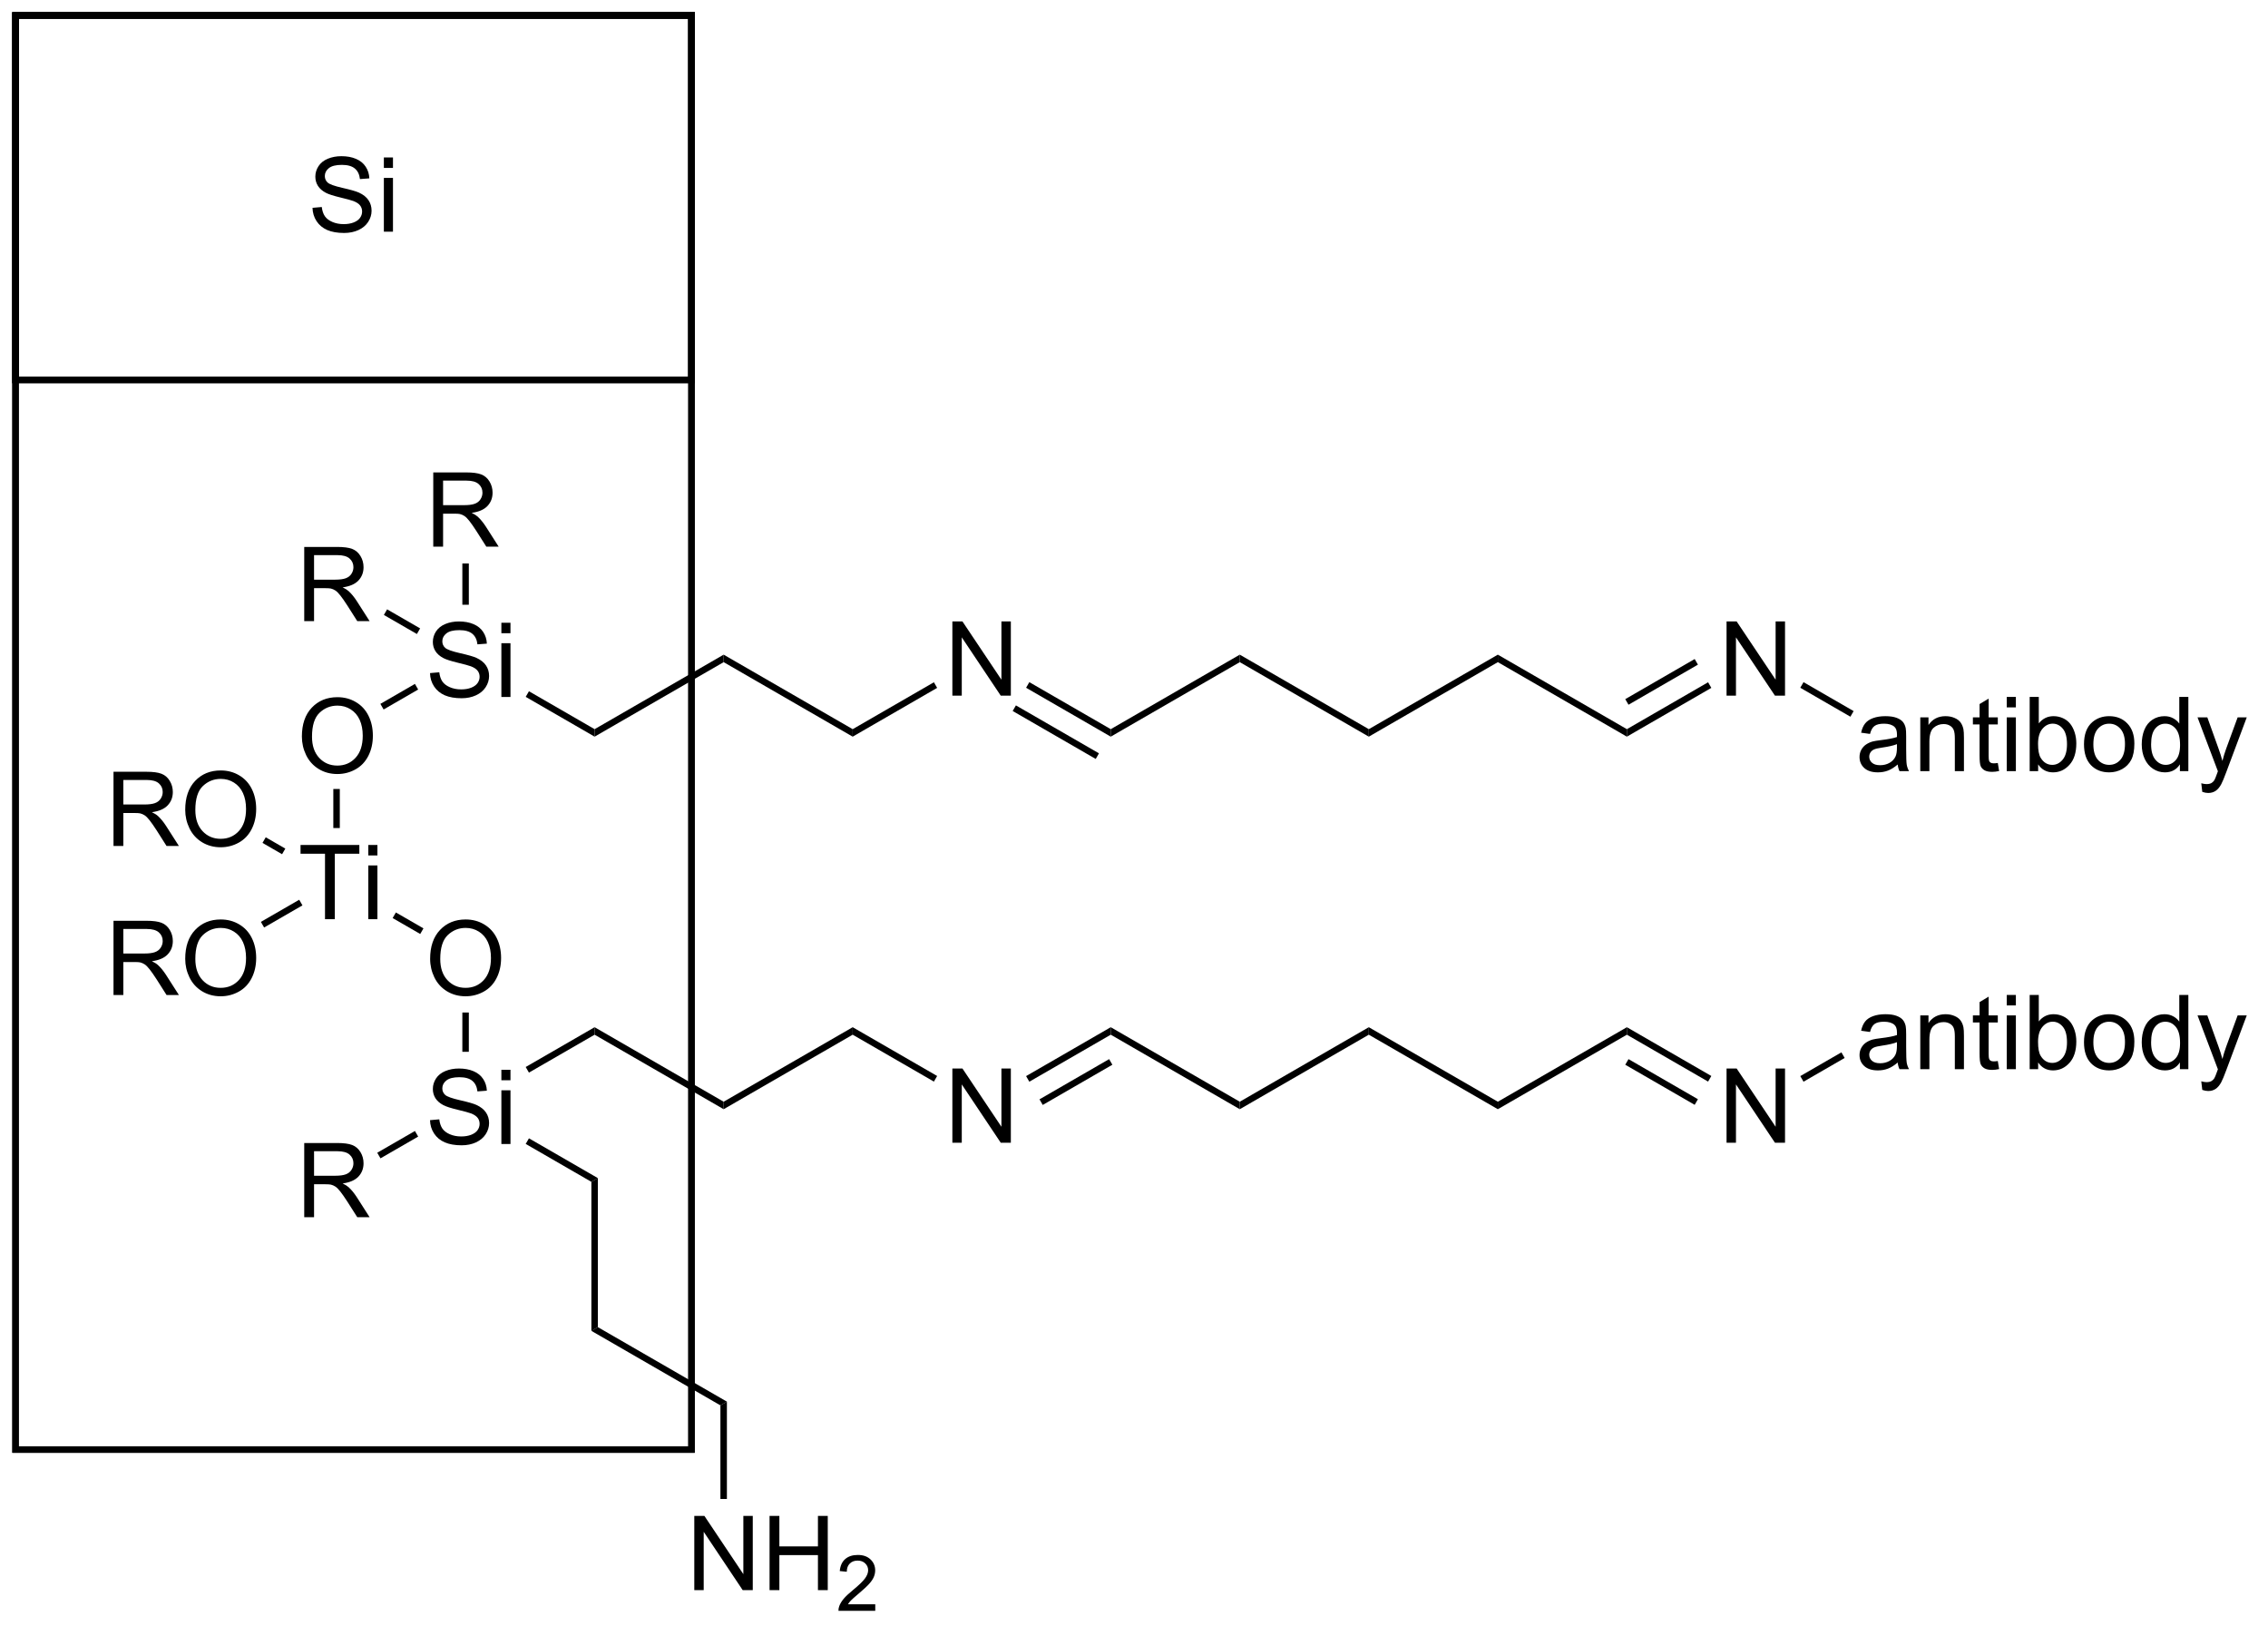 <?xml version="1.0" encoding="UTF-8"?>
<!DOCTYPE svg PUBLIC '-//W3C//DTD SVG 1.0//EN'
          'http://www.w3.org/TR/2001/REC-SVG-20010904/DTD/svg10.dtd'>
<svg stroke-dasharray="none" shape-rendering="auto" xmlns="http://www.w3.org/2000/svg" font-family="'Dialog'" text-rendering="auto" width="240" fill-opacity="1" color-interpolation="auto" color-rendering="auto" preserveAspectRatio="xMidYMid meet" font-size="12px" viewBox="0 0 240 172" fill="black" xmlns:xlink="http://www.w3.org/1999/xlink" stroke="black" image-rendering="auto" stroke-miterlimit="10" stroke-linecap="square" stroke-linejoin="miter" font-style="normal" stroke-width="1" height="172" stroke-dashoffset="0" font-weight="normal" stroke-opacity="1"
><!--Generated by the Batik Graphics2D SVG Generator--><defs id="genericDefs"
  /><g
  ><defs id="defs1"
    ><clipPath clipPathUnits="userSpaceOnUse" id="clipPath1"
      ><path d="M0.839 0.839 L180.237 0.839 L180.237 129.737 L0.839 129.737 L0.839 0.839 Z"
      /></clipPath
      ><clipPath clipPathUnits="userSpaceOnUse" id="clipPath2"
      ><path d="M67.915 97.283 L67.915 222.597 L242.325 222.597 L242.325 97.283 Z"
      /></clipPath
    ></defs
    ><g transform="scale(1.333,1.333) translate(-0.839,-0.839) matrix(1.029,0,0,1.029,-69.019,-99.227)"
    ><path d="M91.179 154.061 Q91.179 152.634 91.944 151.829 Q92.71 151.022 93.921 151.022 Q94.713 151.022 95.348 151.402 Q95.986 151.78 96.319 152.457 Q96.655 153.134 96.655 153.993 Q96.655 154.866 96.304 155.553 Q95.952 156.241 95.306 156.595 Q94.663 156.949 93.916 156.949 Q93.108 156.949 92.47 156.558 Q91.835 156.165 91.507 155.491 Q91.179 154.814 91.179 154.061 ZM91.96 154.071 Q91.96 155.108 92.515 155.704 Q93.072 156.298 93.913 156.298 Q94.767 156.298 95.319 155.696 Q95.874 155.095 95.874 153.991 Q95.874 153.29 95.637 152.769 Q95.4 152.248 94.944 151.962 Q94.491 151.673 93.924 151.673 Q93.119 151.673 92.538 152.228 Q91.96 152.78 91.96 154.071 Z" stroke="none" clip-path="url(#clipPath2)"
    /></g
    ><g transform="matrix(1.371,0,0,1.371,-93.144,-133.42)"
    ><path d="M93.024 168.25 L93.024 163.198 L91.136 163.198 L91.136 162.523 L95.675 162.523 L95.675 163.198 L93.782 163.198 L93.782 168.25 L93.024 168.25 ZM96.367 163.331 L96.367 162.523 L97.07 162.523 L97.07 163.331 L96.367 163.331 ZM96.367 168.25 L96.367 164.102 L97.07 164.102 L97.07 168.25 L96.367 168.25 Z" stroke="none" clip-path="url(#clipPath2)"
    /></g
    ><g transform="matrix(1.371,0,0,1.371,-93.144,-133.42)"
    ><path d="M101.138 171.311 Q101.138 169.884 101.904 169.079 Q102.669 168.272 103.88 168.272 Q104.672 168.272 105.307 168.652 Q105.945 169.03 106.279 169.707 Q106.615 170.384 106.615 171.243 Q106.615 172.116 106.263 172.803 Q105.912 173.491 105.266 173.845 Q104.622 174.199 103.875 174.199 Q103.068 174.199 102.43 173.808 Q101.794 173.415 101.466 172.741 Q101.138 172.064 101.138 171.311 ZM101.919 171.321 Q101.919 172.358 102.474 172.954 Q103.031 173.548 103.872 173.548 Q104.727 173.548 105.279 172.946 Q105.833 172.345 105.833 171.241 Q105.833 170.54 105.596 170.019 Q105.359 169.498 104.904 169.212 Q104.451 168.923 103.883 168.923 Q103.078 168.923 102.497 169.478 Q101.919 170.03 101.919 171.321 Z" stroke="none" clip-path="url(#clipPath2)"
    /></g
    ><g transform="matrix(1.371,0,0,1.371,-93.144,-133.42)"
    ><path d="M101.129 149.259 L101.845 149.196 Q101.894 149.626 102.079 149.902 Q102.267 150.178 102.657 150.347 Q103.048 150.517 103.535 150.517 Q103.97 150.517 104.301 150.389 Q104.634 150.259 104.796 150.035 Q104.957 149.811 104.957 149.545 Q104.957 149.274 104.801 149.074 Q104.644 148.873 104.285 148.735 Q104.056 148.647 103.267 148.457 Q102.478 148.267 102.16 148.1 Q101.751 147.884 101.548 147.566 Q101.348 147.248 101.348 146.853 Q101.348 146.42 101.592 146.043 Q101.84 145.665 102.311 145.47 Q102.785 145.274 103.363 145.274 Q104.001 145.274 104.486 145.48 Q104.973 145.686 105.233 146.084 Q105.496 146.483 105.517 146.985 L104.79 147.04 Q104.73 146.498 104.392 146.222 Q104.056 145.944 103.394 145.944 Q102.707 145.944 102.392 146.196 Q102.079 146.446 102.079 146.803 Q102.079 147.11 102.301 147.311 Q102.519 147.509 103.444 147.72 Q104.368 147.928 104.712 148.084 Q105.212 148.314 105.449 148.668 Q105.689 149.022 105.689 149.483 Q105.689 149.939 105.426 150.345 Q105.165 150.748 104.673 150.975 Q104.184 151.199 103.572 151.199 Q102.793 151.199 102.267 150.972 Q101.743 150.743 101.444 150.29 Q101.144 149.834 101.129 149.259 ZM106.637 146.181 L106.637 145.373 L107.34 145.373 L107.34 146.181 L106.637 146.181 ZM106.637 151.1 L106.637 146.952 L107.34 146.952 L107.34 151.1 L106.637 151.1 Z" stroke="none" clip-path="url(#clipPath2)"
    /></g
    ><g transform="matrix(1.371,0,0,1.371,-93.144,-133.42)"
    ><path d="M93.666 158.202 L94.166 158.202 L94.166 161.216 L93.666 161.216 Z" stroke="none" clip-path="url(#clipPath2)"
    /></g
    ><g transform="matrix(1.371,0,0,1.371,-93.144,-133.42)"
    ><path d="M98.245 168.163 L98.495 167.73 L100.623 168.959 L100.373 169.392 Z" stroke="none" clip-path="url(#clipPath2)"
    /></g
    ><g transform="matrix(1.371,0,0,1.371,-93.144,-133.42)"
    ><path d="M113.834 153.586 L113.834 154.164 L108.515 151.093 L108.765 150.66 Z" stroke="none" clip-path="url(#clipPath2)"
    /></g
    ><g transform="matrix(1.371,0,0,1.371,-93.144,-133.42)"
    ><path d="M99.965 150.094 L100.215 150.527 L97.548 152.067 L97.298 151.634 Z" stroke="none" clip-path="url(#clipPath2)"
    /></g
    ><g transform="matrix(1.371,0,0,1.371,-93.144,-133.42)"
    ><path d="M101.129 183.759 L101.845 183.696 Q101.894 184.126 102.079 184.402 Q102.267 184.678 102.657 184.847 Q103.048 185.017 103.535 185.017 Q103.97 185.017 104.301 184.889 Q104.634 184.759 104.796 184.535 Q104.957 184.311 104.957 184.045 Q104.957 183.774 104.801 183.574 Q104.644 183.373 104.285 183.235 Q104.056 183.147 103.267 182.957 Q102.478 182.767 102.16 182.6 Q101.751 182.384 101.548 182.066 Q101.348 181.748 101.348 181.353 Q101.348 180.92 101.592 180.543 Q101.84 180.165 102.311 179.97 Q102.785 179.774 103.363 179.774 Q104.001 179.774 104.486 179.98 Q104.973 180.186 105.233 180.584 Q105.496 180.983 105.517 181.485 L104.79 181.54 Q104.73 180.998 104.392 180.722 Q104.056 180.444 103.394 180.444 Q102.707 180.444 102.392 180.696 Q102.079 180.946 102.079 181.303 Q102.079 181.61 102.301 181.811 Q102.519 182.009 103.444 182.22 Q104.368 182.428 104.712 182.584 Q105.212 182.814 105.449 183.168 Q105.689 183.522 105.689 183.983 Q105.689 184.439 105.426 184.845 Q105.165 185.248 104.673 185.475 Q104.184 185.699 103.572 185.699 Q102.793 185.699 102.267 185.472 Q101.743 185.243 101.444 184.79 Q101.144 184.334 101.129 183.759 ZM106.637 180.681 L106.637 179.873 L107.34 179.873 L107.34 180.681 L106.637 180.681 ZM106.637 185.6 L106.637 181.452 L107.34 181.452 L107.34 185.6 L106.637 185.6 Z" stroke="none" clip-path="url(#clipPath2)"
    /></g
    ><g transform="matrix(1.371,0,0,1.371,-93.144,-133.42)"
    ><path d="M103.625 175.452 L104.125 175.452 L104.125 178.484 L103.625 178.484 Z" stroke="none" clip-path="url(#clipPath2)"
    /></g
    ><g transform="matrix(1.371,0,0,1.371,-93.144,-133.42)"
    ><path d="M108.515 185.593 L108.765 185.16 L114.084 188.231 L113.584 188.519 Z" stroke="none" clip-path="url(#clipPath2)"
    /></g
    ><g transform="matrix(1.371,0,0,1.371,-93.144,-133.42)"
    ><path d="M91.421 191.25 L91.421 185.523 L93.96 185.523 Q94.726 185.523 95.124 185.677 Q95.522 185.831 95.76 186.221 Q95.999 186.612 95.999 187.086 Q95.999 187.695 95.603 188.115 Q95.21 188.531 94.385 188.643 Q94.686 188.789 94.843 188.93 Q95.174 189.234 95.47 189.69 L96.468 191.25 L95.515 191.25 L94.757 190.057 Q94.424 189.542 94.207 189.268 Q93.994 188.995 93.825 188.885 Q93.655 188.776 93.478 188.734 Q93.351 188.706 93.056 188.706 L92.179 188.706 L92.179 191.25 L91.421 191.25 ZM92.179 188.049 L93.806 188.049 Q94.327 188.049 94.619 187.943 Q94.913 187.836 95.064 187.599 Q95.218 187.362 95.218 187.086 Q95.218 186.68 94.921 186.419 Q94.627 186.156 93.991 186.156 L92.179 186.156 L92.179 188.049 Z" stroke="none" clip-path="url(#clipPath2)"
    /></g
    ><g transform="matrix(1.371,0,0,1.371,-93.144,-133.42)"
    ><path d="M99.965 184.594 L100.215 185.027 L97.306 186.706 L97.056 186.273 Z" stroke="none" clip-path="url(#clipPath2)"
    /></g
    ><g transform="matrix(1.371,0,0,1.371,-93.144,-133.42)"
    ><path d="M108.765 180.09 L108.515 179.657 L113.834 176.586 L113.834 177.164 Z" stroke="none" clip-path="url(#clipPath2)"
    /></g
    ><g transform="matrix(1.371,0,0,1.371,-93.144,-133.42)"
    ><path d="M76.7 174.1 L76.7 168.373 L79.239 168.373 Q80.005 168.373 80.403 168.527 Q80.802 168.681 81.038 169.071 Q81.278 169.462 81.278 169.936 Q81.278 170.545 80.882 170.965 Q80.489 171.381 79.663 171.493 Q79.966 171.639 80.122 171.78 Q80.453 172.084 80.749 172.54 L81.747 174.1 L80.794 174.1 L80.036 172.907 Q79.703 172.392 79.486 172.118 Q79.273 171.845 79.104 171.735 Q78.934 171.626 78.757 171.584 Q78.63 171.556 78.335 171.556 L77.458 171.556 L77.458 174.1 L76.7 174.1 ZM77.458 170.899 L79.085 170.899 Q79.606 170.899 79.898 170.793 Q80.192 170.686 80.343 170.449 Q80.497 170.212 80.497 169.936 Q80.497 169.53 80.2 169.269 Q79.906 169.006 79.27 169.006 L77.458 169.006 L77.458 170.899 ZM82.235 171.311 Q82.235 169.884 83.001 169.079 Q83.766 168.272 84.977 168.272 Q85.769 168.272 86.404 168.652 Q87.042 169.03 87.376 169.707 Q87.712 170.384 87.712 171.243 Q87.712 172.116 87.36 172.803 Q87.008 173.491 86.363 173.845 Q85.719 174.199 84.972 174.199 Q84.165 174.199 83.527 173.808 Q82.891 173.415 82.563 172.741 Q82.235 172.064 82.235 171.311 ZM83.016 171.321 Q83.016 172.358 83.571 172.954 Q84.128 173.548 84.969 173.548 Q85.824 173.548 86.376 172.946 Q86.93 172.345 86.93 171.241 Q86.93 170.54 86.693 170.019 Q86.456 169.498 86.001 169.212 Q85.548 168.923 84.98 168.923 Q84.175 168.923 83.594 169.478 Q83.016 170.03 83.016 171.321 Z" stroke="none" clip-path="url(#clipPath2)"
    /></g
    ><g transform="matrix(1.371,0,0,1.371,-93.144,-133.42)"
    ><path d="M91.033 166.75 L91.283 167.184 L88.325 168.891 L88.075 168.458 Z" stroke="none" clip-path="url(#clipPath2)"
    /></g
    ><g transform="matrix(1.371,0,0,1.371,-93.144,-133.42)"
    ><path d="M76.7 162.6 L76.7 156.873 L79.239 156.873 Q80.005 156.873 80.403 157.027 Q80.802 157.181 81.038 157.571 Q81.278 157.962 81.278 158.436 Q81.278 159.045 80.882 159.465 Q80.489 159.881 79.663 159.993 Q79.966 160.139 80.122 160.28 Q80.453 160.584 80.749 161.04 L81.747 162.6 L80.794 162.6 L80.036 161.407 Q79.703 160.892 79.486 160.618 Q79.273 160.345 79.104 160.235 Q78.934 160.126 78.757 160.084 Q78.63 160.056 78.335 160.056 L77.458 160.056 L77.458 162.6 L76.7 162.6 ZM77.458 159.399 L79.085 159.399 Q79.606 159.399 79.898 159.293 Q80.192 159.186 80.343 158.949 Q80.497 158.712 80.497 158.436 Q80.497 158.03 80.2 157.769 Q79.906 157.506 79.27 157.506 L77.458 157.506 L77.458 159.399 ZM82.235 159.811 Q82.235 158.384 83.001 157.579 Q83.766 156.772 84.977 156.772 Q85.769 156.772 86.404 157.152 Q87.042 157.53 87.376 158.207 Q87.712 158.884 87.712 159.743 Q87.712 160.616 87.36 161.303 Q87.008 161.991 86.363 162.345 Q85.719 162.699 84.972 162.699 Q84.165 162.699 83.527 162.308 Q82.891 161.915 82.563 161.241 Q82.235 160.564 82.235 159.811 ZM83.016 159.821 Q83.016 160.858 83.571 161.454 Q84.128 162.048 84.969 162.048 Q85.824 162.048 86.376 161.446 Q86.93 160.845 86.93 159.741 Q86.93 159.04 86.693 158.519 Q86.456 157.998 86.001 157.712 Q85.548 157.423 84.98 157.423 Q84.175 157.423 83.594 157.978 Q83.016 158.53 83.016 159.821 Z" stroke="none" clip-path="url(#clipPath2)"
    /></g
    ><g transform="matrix(1.371,0,0,1.371,-93.144,-133.42)"
    ><path d="M89.961 162.803 L89.711 163.236 L88.199 162.363 L88.449 161.93 Z" stroke="none" clip-path="url(#clipPath2)"
    /></g
    ><g transform="matrix(1.371,0,0,1.371,-93.144,-133.42)"
    ><path d="M101.38 139.5 L101.38 133.773 L103.919 133.773 Q104.685 133.773 105.083 133.927 Q105.482 134.081 105.719 134.471 Q105.958 134.862 105.958 135.336 Q105.958 135.945 105.562 136.365 Q105.169 136.781 104.344 136.893 Q104.646 137.039 104.802 137.18 Q105.133 137.484 105.43 137.94 L106.427 139.5 L105.474 139.5 L104.716 138.307 Q104.383 137.792 104.167 137.518 Q103.953 137.245 103.784 137.135 Q103.615 137.026 103.438 136.984 Q103.31 136.956 103.016 136.956 L102.138 136.956 L102.138 139.5 L101.38 139.5 ZM102.138 136.299 L103.766 136.299 Q104.287 136.299 104.578 136.193 Q104.872 136.086 105.023 135.849 Q105.177 135.612 105.177 135.336 Q105.177 134.93 104.88 134.669 Q104.586 134.406 103.951 134.406 L102.138 134.406 L102.138 136.299 Z" stroke="none" clip-path="url(#clipPath2)"
    /></g
    ><g transform="matrix(1.371,0,0,1.371,-93.144,-133.42)"
    ><path d="M104.125 143.984 L103.625 143.984 L103.625 140.8 L104.125 140.8 Z" stroke="none" clip-path="url(#clipPath2)"
    /></g
    ><g transform="matrix(1.371,0,0,1.371,-93.144,-133.42)"
    ><path d="M91.421 145.25 L91.421 139.523 L93.96 139.523 Q94.726 139.523 95.124 139.677 Q95.522 139.831 95.76 140.221 Q95.999 140.612 95.999 141.086 Q95.999 141.695 95.603 142.115 Q95.21 142.531 94.385 142.643 Q94.686 142.789 94.843 142.93 Q95.174 143.234 95.47 143.69 L96.468 145.25 L95.515 145.25 L94.757 144.057 Q94.424 143.542 94.207 143.268 Q93.994 142.995 93.825 142.885 Q93.655 142.776 93.478 142.734 Q93.351 142.706 93.056 142.706 L92.179 142.706 L92.179 145.25 L91.421 145.25 ZM92.179 142.049 L93.806 142.049 Q94.327 142.049 94.619 141.943 Q94.913 141.836 95.064 141.599 Q95.218 141.362 95.218 141.086 Q95.218 140.68 94.921 140.419 Q94.627 140.156 93.991 140.156 L92.179 140.156 L92.179 142.049 Z" stroke="none" clip-path="url(#clipPath2)"
    /></g
    ><g transform="matrix(1.371,0,0,1.371,-93.144,-133.42)"
    ><path d="M100.366 145.81 L100.116 146.243 L97.568 144.772 L97.818 144.339 Z" stroke="none" clip-path="url(#clipPath2)"
    /></g
    ><g transform="matrix(1.371,0,0,1.371,-93.144,-133.42)"
    ><path d="M113.834 154.164 L113.834 153.586 L123.794 147.836 L123.794 148.414 Z" stroke="none" clip-path="url(#clipPath2)"
    /></g
    ><g transform="matrix(1.371,0,0,1.371,-93.144,-133.42)"
    ><path d="M123.794 148.414 L123.794 147.836 L133.753 153.586 L133.753 154.164 Z" stroke="none" clip-path="url(#clipPath2)"
    /></g
    ><g transform="matrix(1.371,0,0,1.371,-93.144,-133.42)"
    ><path d="M141.447 151 L141.447 145.273 L142.225 145.273 L145.233 149.768 L145.233 145.273 L145.96 145.273 L145.96 151 L145.181 151 L142.173 146.5 L142.173 151 L141.447 151 Z" stroke="none" clip-path="url(#clipPath2)"
    /></g
    ><g transform="matrix(1.371,0,0,1.371,-93.144,-133.42)"
    ><path d="M133.753 154.164 L133.753 153.586 L140.022 149.967 L140.272 150.4 Z" stroke="none" clip-path="url(#clipPath2)"
    /></g
    ><g transform="matrix(1.371,0,0,1.371,-93.144,-133.42)"
    ><path d="M147.137 150.391 L147.387 149.958 L153.672 153.586 L153.672 154.164 ZM146.102 152.184 L152.512 155.884 L152.762 155.451 L146.352 151.751 Z" stroke="none" clip-path="url(#clipPath2)"
    /></g
    ><g transform="matrix(1.371,0,0,1.371,-93.144,-133.42)"
    ><path d="M153.672 154.164 L153.672 153.586 L163.631 147.836 L163.631 148.414 Z" stroke="none" clip-path="url(#clipPath2)"
    /></g
    ><g transform="matrix(1.371,0,0,1.371,-93.144,-133.42)"
    ><path d="M163.631 148.414 L163.631 147.836 L173.59 153.586 L173.59 154.164 Z" stroke="none" clip-path="url(#clipPath2)"
    /></g
    ><g transform="matrix(1.371,0,0,1.371,-93.144,-133.42)"
    ><path d="M173.59 154.164 L173.59 153.586 L183.549 147.836 L183.549 148.414 Z" stroke="none" clip-path="url(#clipPath2)"
    /></g
    ><g transform="matrix(1.371,0,0,1.371,-93.144,-133.42)"
    ><path d="M183.549 148.414 L183.549 147.836 L193.509 153.586 L193.509 154.164 Z" stroke="none" clip-path="url(#clipPath2)"
    /></g
    ><g transform="matrix(1.371,0,0,1.371,-93.144,-133.42)"
    ><path d="M201.202 151 L201.202 145.273 L201.981 145.273 L204.989 149.768 L204.989 145.273 L205.715 145.273 L205.715 151 L204.937 151 L201.929 146.5 L201.929 151 L201.202 151 Z" stroke="none" clip-path="url(#clipPath2)"
    /></g
    ><g transform="matrix(1.371,0,0,1.371,-93.144,-133.42)"
    ><path d="M193.509 154.164 L193.509 153.586 L199.777 149.967 L200.027 150.4 ZM193.634 151.701 L198.992 148.607 L198.742 148.174 L193.384 151.268 Z" stroke="none" clip-path="url(#clipPath2)"
    /></g
    ><g transform="matrix(1.371,0,0,1.371,-93.144,-133.42)"
    ><path d="M214.412 156.312 Q214.021 156.645 213.659 156.783 Q213.3 156.919 212.886 156.919 Q212.201 156.919 211.833 156.585 Q211.466 156.25 211.466 155.731 Q211.466 155.427 211.604 155.174 Q211.745 154.921 211.969 154.77 Q212.193 154.617 212.474 154.538 Q212.682 154.484 213.099 154.434 Q213.951 154.333 214.354 154.192 Q214.357 154.046 214.357 154.007 Q214.357 153.578 214.159 153.403 Q213.888 153.163 213.357 153.163 Q212.862 153.163 212.625 153.338 Q212.388 153.512 212.276 153.953 L211.589 153.859 Q211.682 153.419 211.896 153.148 Q212.112 152.875 212.518 152.729 Q212.925 152.583 213.458 152.583 Q213.99 152.583 214.32 152.708 Q214.654 152.833 214.81 153.023 Q214.966 153.21 215.029 153.5 Q215.065 153.679 215.065 154.148 L215.065 155.085 Q215.065 156.067 215.109 156.328 Q215.154 156.585 215.287 156.825 L214.552 156.825 Q214.443 156.606 214.412 156.312 ZM214.354 154.742 Q213.971 154.898 213.206 155.007 Q212.771 155.07 212.591 155.148 Q212.412 155.226 212.313 155.377 Q212.216 155.528 212.216 155.71 Q212.216 155.992 212.43 156.179 Q212.643 156.367 213.052 156.367 Q213.458 156.367 213.774 156.19 Q214.091 156.012 214.24 155.703 Q214.354 155.466 214.354 155 L214.354 154.742 ZM216.155 156.825 L216.155 152.677 L216.788 152.677 L216.788 153.265 Q217.244 152.583 218.108 152.583 Q218.483 152.583 218.796 152.718 Q219.111 152.851 219.267 153.07 Q219.423 153.288 219.486 153.591 Q219.525 153.786 219.525 154.273 L219.525 156.825 L218.822 156.825 L218.822 154.302 Q218.822 153.872 218.738 153.658 Q218.658 153.445 218.449 153.32 Q218.241 153.192 217.96 153.192 Q217.509 153.192 217.184 153.479 Q216.858 153.762 216.858 154.559 L216.858 156.825 L216.155 156.825 ZM222.138 156.195 L222.24 156.817 Q221.943 156.88 221.708 156.88 Q221.326 156.88 221.115 156.76 Q220.904 156.637 220.818 156.44 Q220.732 156.242 220.732 155.609 L220.732 153.223 L220.216 153.223 L220.216 152.677 L220.732 152.677 L220.732 151.648 L221.432 151.226 L221.432 152.677 L222.138 152.677 L222.138 153.223 L221.432 153.223 L221.432 155.648 Q221.432 155.95 221.469 156.036 Q221.505 156.122 221.589 156.174 Q221.675 156.223 221.831 156.223 Q221.948 156.223 222.138 156.195 ZM222.829 151.906 L222.829 151.098 L223.533 151.098 L223.533 151.906 L222.829 151.906 ZM222.829 156.825 L222.829 152.677 L223.533 152.677 L223.533 156.825 L222.829 156.825 ZM225.253 156.825 L224.599 156.825 L224.599 151.098 L225.302 151.098 L225.302 153.14 Q225.748 152.583 226.44 152.583 Q226.823 152.583 227.164 152.737 Q227.505 152.89 227.727 153.171 Q227.948 153.45 228.073 153.846 Q228.198 154.239 228.198 154.687 Q228.198 155.755 227.669 156.338 Q227.143 156.919 226.404 156.919 Q225.669 156.919 225.253 156.304 L225.253 156.825 ZM225.245 154.718 Q225.245 155.466 225.448 155.796 Q225.779 156.341 226.346 156.341 Q226.807 156.341 227.143 155.94 Q227.479 155.538 227.479 154.747 Q227.479 153.934 227.156 153.549 Q226.833 153.161 226.378 153.161 Q225.917 153.161 225.581 153.562 Q225.245 153.96 225.245 154.718 ZM228.791 154.75 Q228.791 153.598 229.431 153.044 Q229.968 152.583 230.736 152.583 Q231.593 152.583 232.134 153.143 Q232.679 153.703 232.679 154.692 Q232.679 155.492 232.436 155.953 Q232.197 156.411 231.738 156.666 Q231.28 156.919 230.736 156.919 Q229.866 156.919 229.327 156.362 Q228.791 155.802 228.791 154.75 ZM229.514 154.75 Q229.514 155.546 229.861 155.945 Q230.21 156.341 230.736 156.341 Q231.259 156.341 231.606 155.942 Q231.954 155.544 231.954 154.726 Q231.954 153.958 231.606 153.562 Q231.257 153.163 230.736 153.163 Q230.21 153.163 229.861 153.559 Q229.514 153.953 229.514 154.75 ZM236.193 156.825 L236.193 156.302 Q235.8 156.919 235.034 156.919 Q234.537 156.919 234.12 156.645 Q233.706 156.372 233.477 155.882 Q233.248 155.39 233.248 154.755 Q233.248 154.132 233.453 153.627 Q233.662 153.122 234.076 152.854 Q234.49 152.583 235.003 152.583 Q235.378 152.583 235.669 152.742 Q235.964 152.898 236.146 153.153 L236.146 151.098 L236.846 151.098 L236.846 156.825 L236.193 156.825 ZM233.971 154.755 Q233.971 155.552 234.307 155.947 Q234.643 156.341 235.099 156.341 Q235.56 156.341 235.883 155.963 Q236.206 155.585 236.206 154.812 Q236.206 153.96 235.878 153.562 Q235.55 153.163 235.068 153.163 Q234.599 153.163 234.284 153.546 Q233.971 153.929 233.971 154.755 ZM237.921 158.424 L237.843 157.762 Q238.072 157.825 238.244 157.825 Q238.478 157.825 238.619 157.747 Q238.759 157.669 238.85 157.528 Q238.916 157.424 239.064 157.005 Q239.085 156.947 239.126 156.833 L237.554 152.677 L238.311 152.677 L239.173 155.078 Q239.343 155.536 239.475 156.038 Q239.595 155.554 239.764 155.093 L240.65 152.677 L241.353 152.677 L239.775 156.895 Q239.522 157.58 239.382 157.838 Q239.194 158.184 238.952 158.346 Q238.71 158.51 238.374 158.51 Q238.171 158.51 237.921 158.424 Z" stroke="none" clip-path="url(#clipPath2)"
    /></g
    ><g transform="matrix(1.371,0,0,1.371,-93.144,-133.42)"
    ><path d="M206.893 150.391 L207.143 149.958 L211.01 152.191 L210.76 152.624 Z" stroke="none" clip-path="url(#clipPath2)"
    /></g
    ><g transform="matrix(1.371,0,0,1.371,-93.144,-133.42)"
    ><path d="M113.584 188.519 L114.084 188.231 L114.084 199.731 L113.584 200.019 Z" stroke="none" clip-path="url(#clipPath2)"
    /></g
    ><g transform="matrix(1.371,0,0,1.371,-93.144,-133.42)"
    ><path d="M113.584 200.019 L114.084 199.731 L124.044 205.481 L123.544 205.769 Z" stroke="none" clip-path="url(#clipPath2)"
    /></g
    ><g transform="matrix(1.371,0,0,1.371,-93.144,-133.42)"
    ><path d="M121.528 220.025 L121.528 214.298 L122.307 214.298 L125.314 218.793 L125.314 214.298 L126.041 214.298 L126.041 220.025 L125.262 220.025 L122.254 215.525 L122.254 220.025 L121.528 220.025 ZM127.337 220.025 L127.337 214.298 L128.094 214.298 L128.094 216.65 L131.071 216.65 L131.071 214.298 L131.829 214.298 L131.829 220.025 L131.071 220.025 L131.071 217.325 L128.094 217.325 L128.094 220.025 L127.337 220.025 Z" stroke="none" clip-path="url(#clipPath2)"
    /></g
    ><g transform="matrix(1.371,0,0,1.371,-93.144,-133.42)"
    ><path d="M135.495 221.117 L135.495 221.625 L132.655 221.625 Q132.649 221.434 132.717 221.258 Q132.825 220.969 133.063 220.688 Q133.303 220.406 133.755 220.037 Q134.454 219.463 134.7 219.127 Q134.946 218.791 134.946 218.492 Q134.946 218.18 134.721 217.965 Q134.499 217.748 134.137 217.748 Q133.756 217.748 133.528 217.977 Q133.299 218.205 133.298 218.609 L132.755 218.555 Q132.811 217.947 133.174 217.631 Q133.538 217.312 134.149 217.312 Q134.768 217.312 135.128 217.656 Q135.489 217.998 135.489 218.504 Q135.489 218.762 135.383 219.012 Q135.278 219.26 135.032 219.535 Q134.788 219.81 134.219 220.291 Q133.745 220.69 133.61 220.832 Q133.475 220.975 133.387 221.117 L135.495 221.117 Z" stroke="none" clip-path="url(#clipPath2)"
    /></g
    ><g transform="matrix(1.371,0,0,1.371,-93.144,-133.42)"
    ><path d="M123.544 205.769 L124.044 205.481 L124.044 212.991 L123.544 212.991 Z" stroke="none" clip-path="url(#clipPath2)"
    /></g
    ><g stroke-width="0.5" transform="matrix(1.371,0,0,1.371,-93.144,-133.42)"
    ><path fill="none" d="M69.138 98.505 L121.312 98.505 L121.312 209.18 L69.138 209.18 Z" clip-path="url(#clipPath2)"
    /></g
    ><g stroke-width="0.5" transform="matrix(1.371,0,0,1.371,-93.144,-133.42)"
    ><path fill="none" d="M69.138 98.505 L121.312 98.505 L121.312 209.18 L69.138 209.18 Z" clip-path="url(#clipPath2)"
    /></g
    ><g stroke-width="0.5" transform="matrix(1.371,0,0,1.371,-93.144,-133.42)"
    ><path fill="none" d="M69.138 98.505 L121.312 98.505 L121.312 126.635 L69.138 126.635 Z" clip-path="url(#clipPath2)"
    /></g
    ><g stroke-width="0.5" transform="matrix(1.371,0,0,1.371,-93.144,-133.42)"
    ><path fill="none" d="M69.138 98.505 L121.312 98.505 L121.312 126.635 L69.138 126.635 Z" clip-path="url(#clipPath2)"
    /></g
    ><g transform="matrix(1.371,0,0,1.371,-93.144,-133.42)"
    ><path d="M92.059 113.354 L92.775 113.291 Q92.825 113.721 93.01 113.997 Q93.197 114.273 93.588 114.442 Q93.979 114.612 94.466 114.612 Q94.9 114.612 95.231 114.484 Q95.565 114.354 95.726 114.13 Q95.888 113.906 95.888 113.64 Q95.888 113.369 95.731 113.169 Q95.575 112.968 95.216 112.83 Q94.987 112.742 94.197 112.552 Q93.408 112.362 93.091 112.195 Q92.682 111.979 92.479 111.661 Q92.278 111.343 92.278 110.948 Q92.278 110.515 92.523 110.138 Q92.77 109.76 93.242 109.565 Q93.716 109.369 94.294 109.369 Q94.932 109.369 95.416 109.575 Q95.903 109.781 96.163 110.179 Q96.427 110.578 96.447 111.08 L95.721 111.135 Q95.661 110.593 95.322 110.317 Q94.987 110.039 94.325 110.039 Q93.638 110.039 93.322 110.291 Q93.01 110.541 93.01 110.898 Q93.01 111.205 93.231 111.406 Q93.45 111.604 94.374 111.815 Q95.299 112.023 95.643 112.179 Q96.143 112.408 96.38 112.763 Q96.619 113.117 96.619 113.578 Q96.619 114.033 96.356 114.44 Q96.096 114.843 95.604 115.07 Q95.114 115.294 94.502 115.294 Q93.723 115.294 93.197 115.067 Q92.674 114.838 92.374 114.385 Q92.075 113.929 92.059 113.354 ZM97.567 110.276 L97.567 109.468 L98.27 109.468 L98.27 110.276 L97.567 110.276 ZM97.567 115.195 L97.567 111.046 L98.27 111.046 L98.27 115.195 L97.567 115.195 Z" stroke="none" clip-path="url(#clipPath2)"
    /></g
    ><g transform="matrix(1.371,0,0,1.371,-93.144,-133.42)"
    ><path d="M113.834 177.164 L113.834 176.586 L123.794 182.336 L123.794 182.914 Z" stroke="none" clip-path="url(#clipPath2)"
    /></g
    ><g transform="matrix(1.371,0,0,1.371,-93.144,-133.42)"
    ><path d="M123.794 182.914 L123.794 182.336 L133.753 176.586 L133.753 177.164 Z" stroke="none" clip-path="url(#clipPath2)"
    /></g
    ><g transform="matrix(1.371,0,0,1.371,-93.144,-133.42)"
    ><path d="M141.447 185.5 L141.447 179.773 L142.225 179.773 L145.233 184.268 L145.233 179.773 L145.96 179.773 L145.96 185.5 L145.181 185.5 L142.173 181 L142.173 185.5 L141.447 185.5 Z" stroke="none" clip-path="url(#clipPath2)"
    /></g
    ><g transform="matrix(1.371,0,0,1.371,-93.144,-133.42)"
    ><path d="M133.753 177.164 L133.753 176.586 L140.272 180.35 L140.022 180.783 Z" stroke="none" clip-path="url(#clipPath2)"
    /></g
    ><g transform="matrix(1.371,0,0,1.371,-93.144,-133.42)"
    ><path d="M147.387 180.792 L147.137 180.359 L153.672 176.586 L153.672 177.164 ZM148.422 182.585 L153.797 179.482 L153.547 179.049 L148.172 182.152 Z" stroke="none" clip-path="url(#clipPath2)"
    /></g
    ><g transform="matrix(1.371,0,0,1.371,-93.144,-133.42)"
    ><path d="M153.672 177.164 L153.672 176.586 L163.631 182.336 L163.631 182.914 Z" stroke="none" clip-path="url(#clipPath2)"
    /></g
    ><g transform="matrix(1.371,0,0,1.371,-93.144,-133.42)"
    ><path d="M163.631 182.914 L163.631 182.336 L173.59 176.586 L173.59 177.164 Z" stroke="none" clip-path="url(#clipPath2)"
    /></g
    ><g transform="matrix(1.371,0,0,1.371,-93.144,-133.42)"
    ><path d="M173.59 177.164 L173.59 176.586 L183.549 182.336 L183.549 182.914 Z" stroke="none" clip-path="url(#clipPath2)"
    /></g
    ><g transform="matrix(1.371,0,0,1.371,-93.144,-133.42)"
    ><path d="M183.549 182.914 L183.549 182.336 L193.509 176.586 L193.509 177.164 Z" stroke="none" clip-path="url(#clipPath2)"
    /></g
    ><g transform="matrix(1.371,0,0,1.371,-93.144,-133.42)"
    ><path d="M201.202 185.5 L201.202 179.773 L201.981 179.773 L204.989 184.268 L204.989 179.773 L205.715 179.773 L205.715 185.5 L204.937 185.5 L201.929 181 L201.929 185.5 L201.202 185.5 Z" stroke="none" clip-path="url(#clipPath2)"
    /></g
    ><g transform="matrix(1.371,0,0,1.371,-93.144,-133.42)"
    ><path d="M193.509 177.164 L193.509 176.586 L200.027 180.35 L199.777 180.783 ZM193.384 179.482 L198.742 182.576 L198.992 182.143 L193.634 179.049 Z" stroke="none" clip-path="url(#clipPath2)"
    /></g
    ><g transform="matrix(1.371,0,0,1.371,-93.144,-133.42)"
    ><path d="M214.412 179.312 Q214.021 179.645 213.659 179.783 Q213.3 179.919 212.886 179.919 Q212.201 179.919 211.833 179.585 Q211.466 179.25 211.466 178.731 Q211.466 178.427 211.604 178.174 Q211.745 177.921 211.969 177.77 Q212.193 177.617 212.474 177.538 Q212.682 177.484 213.099 177.434 Q213.951 177.333 214.354 177.192 Q214.357 177.046 214.357 177.007 Q214.357 176.578 214.159 176.403 Q213.888 176.163 213.357 176.163 Q212.862 176.163 212.625 176.338 Q212.388 176.512 212.276 176.953 L211.589 176.859 Q211.682 176.419 211.896 176.148 Q212.112 175.875 212.518 175.729 Q212.925 175.583 213.458 175.583 Q213.99 175.583 214.32 175.708 Q214.654 175.833 214.81 176.023 Q214.966 176.21 215.029 176.5 Q215.065 176.679 215.065 177.148 L215.065 178.085 Q215.065 179.067 215.109 179.328 Q215.154 179.585 215.287 179.825 L214.552 179.825 Q214.443 179.606 214.412 179.312 ZM214.354 177.742 Q213.971 177.898 213.206 178.007 Q212.771 178.07 212.591 178.148 Q212.412 178.226 212.313 178.377 Q212.216 178.528 212.216 178.71 Q212.216 178.992 212.43 179.179 Q212.643 179.367 213.052 179.367 Q213.458 179.367 213.774 179.19 Q214.091 179.012 214.24 178.703 Q214.354 178.466 214.354 178 L214.354 177.742 ZM216.155 179.825 L216.155 175.677 L216.788 175.677 L216.788 176.265 Q217.244 175.583 218.108 175.583 Q218.483 175.583 218.796 175.718 Q219.111 175.851 219.267 176.07 Q219.423 176.288 219.486 176.591 Q219.525 176.786 219.525 177.273 L219.525 179.825 L218.822 179.825 L218.822 177.302 Q218.822 176.872 218.738 176.658 Q218.658 176.445 218.449 176.32 Q218.241 176.192 217.96 176.192 Q217.509 176.192 217.184 176.479 Q216.858 176.762 216.858 177.559 L216.858 179.825 L216.155 179.825 ZM222.138 179.195 L222.24 179.817 Q221.943 179.88 221.708 179.88 Q221.326 179.88 221.115 179.76 Q220.904 179.637 220.818 179.44 Q220.732 179.242 220.732 178.609 L220.732 176.223 L220.216 176.223 L220.216 175.677 L220.732 175.677 L220.732 174.648 L221.432 174.226 L221.432 175.677 L222.138 175.677 L222.138 176.223 L221.432 176.223 L221.432 178.648 Q221.432 178.95 221.469 179.036 Q221.505 179.122 221.589 179.174 Q221.675 179.223 221.831 179.223 Q221.948 179.223 222.138 179.195 ZM222.829 174.906 L222.829 174.098 L223.533 174.098 L223.533 174.906 L222.829 174.906 ZM222.829 179.825 L222.829 175.677 L223.533 175.677 L223.533 179.825 L222.829 179.825 ZM225.253 179.825 L224.599 179.825 L224.599 174.098 L225.302 174.098 L225.302 176.14 Q225.748 175.583 226.44 175.583 Q226.823 175.583 227.164 175.737 Q227.505 175.89 227.727 176.171 Q227.948 176.45 228.073 176.846 Q228.198 177.239 228.198 177.687 Q228.198 178.755 227.669 179.338 Q227.143 179.919 226.404 179.919 Q225.669 179.919 225.253 179.304 L225.253 179.825 ZM225.245 177.718 Q225.245 178.466 225.448 178.796 Q225.779 179.341 226.346 179.341 Q226.807 179.341 227.143 178.94 Q227.479 178.538 227.479 177.747 Q227.479 176.934 227.156 176.549 Q226.833 176.161 226.378 176.161 Q225.917 176.161 225.581 176.562 Q225.245 176.96 225.245 177.718 ZM228.791 177.75 Q228.791 176.598 229.431 176.044 Q229.968 175.583 230.736 175.583 Q231.593 175.583 232.134 176.143 Q232.679 176.703 232.679 177.692 Q232.679 178.492 232.436 178.953 Q232.197 179.411 231.738 179.666 Q231.28 179.919 230.736 179.919 Q229.866 179.919 229.327 179.362 Q228.791 178.802 228.791 177.75 ZM229.514 177.75 Q229.514 178.546 229.861 178.945 Q230.21 179.341 230.736 179.341 Q231.259 179.341 231.606 178.942 Q231.954 178.544 231.954 177.726 Q231.954 176.958 231.606 176.562 Q231.257 176.163 230.736 176.163 Q230.21 176.163 229.861 176.559 Q229.514 176.953 229.514 177.75 ZM236.193 179.825 L236.193 179.302 Q235.8 179.919 235.034 179.919 Q234.537 179.919 234.12 179.645 Q233.706 179.372 233.477 178.882 Q233.248 178.39 233.248 177.755 Q233.248 177.132 233.453 176.627 Q233.662 176.122 234.076 175.854 Q234.49 175.583 235.003 175.583 Q235.378 175.583 235.669 175.742 Q235.964 175.898 236.146 176.153 L236.146 174.098 L236.846 174.098 L236.846 179.825 L236.193 179.825 ZM233.971 177.755 Q233.971 178.552 234.307 178.947 Q234.643 179.341 235.099 179.341 Q235.56 179.341 235.883 178.963 Q236.206 178.585 236.206 177.812 Q236.206 176.96 235.878 176.562 Q235.55 176.163 235.068 176.163 Q234.599 176.163 234.284 176.546 Q233.971 176.929 233.971 177.755 ZM237.921 181.424 L237.843 180.762 Q238.072 180.825 238.244 180.825 Q238.478 180.825 238.619 180.747 Q238.759 180.669 238.85 180.528 Q238.916 180.424 239.064 180.005 Q239.085 179.947 239.126 179.833 L237.554 175.677 L238.311 175.677 L239.173 178.078 Q239.343 178.536 239.475 179.038 Q239.595 178.554 239.764 178.093 L240.65 175.677 L241.353 175.677 L239.775 179.895 Q239.522 180.58 239.382 180.838 Q239.194 181.184 238.952 181.346 Q238.71 181.51 238.374 181.51 Q238.171 181.51 237.921 181.424 Z" stroke="none" clip-path="url(#clipPath2)"
    /></g
    ><g transform="matrix(1.371,0,0,1.371,-93.144,-133.42)"
    ><path d="M207.143 180.792 L206.893 180.359 L210.067 178.526 L210.317 178.959 Z" stroke="none" clip-path="url(#clipPath2)"
    /></g
  ></g
></svg
>
